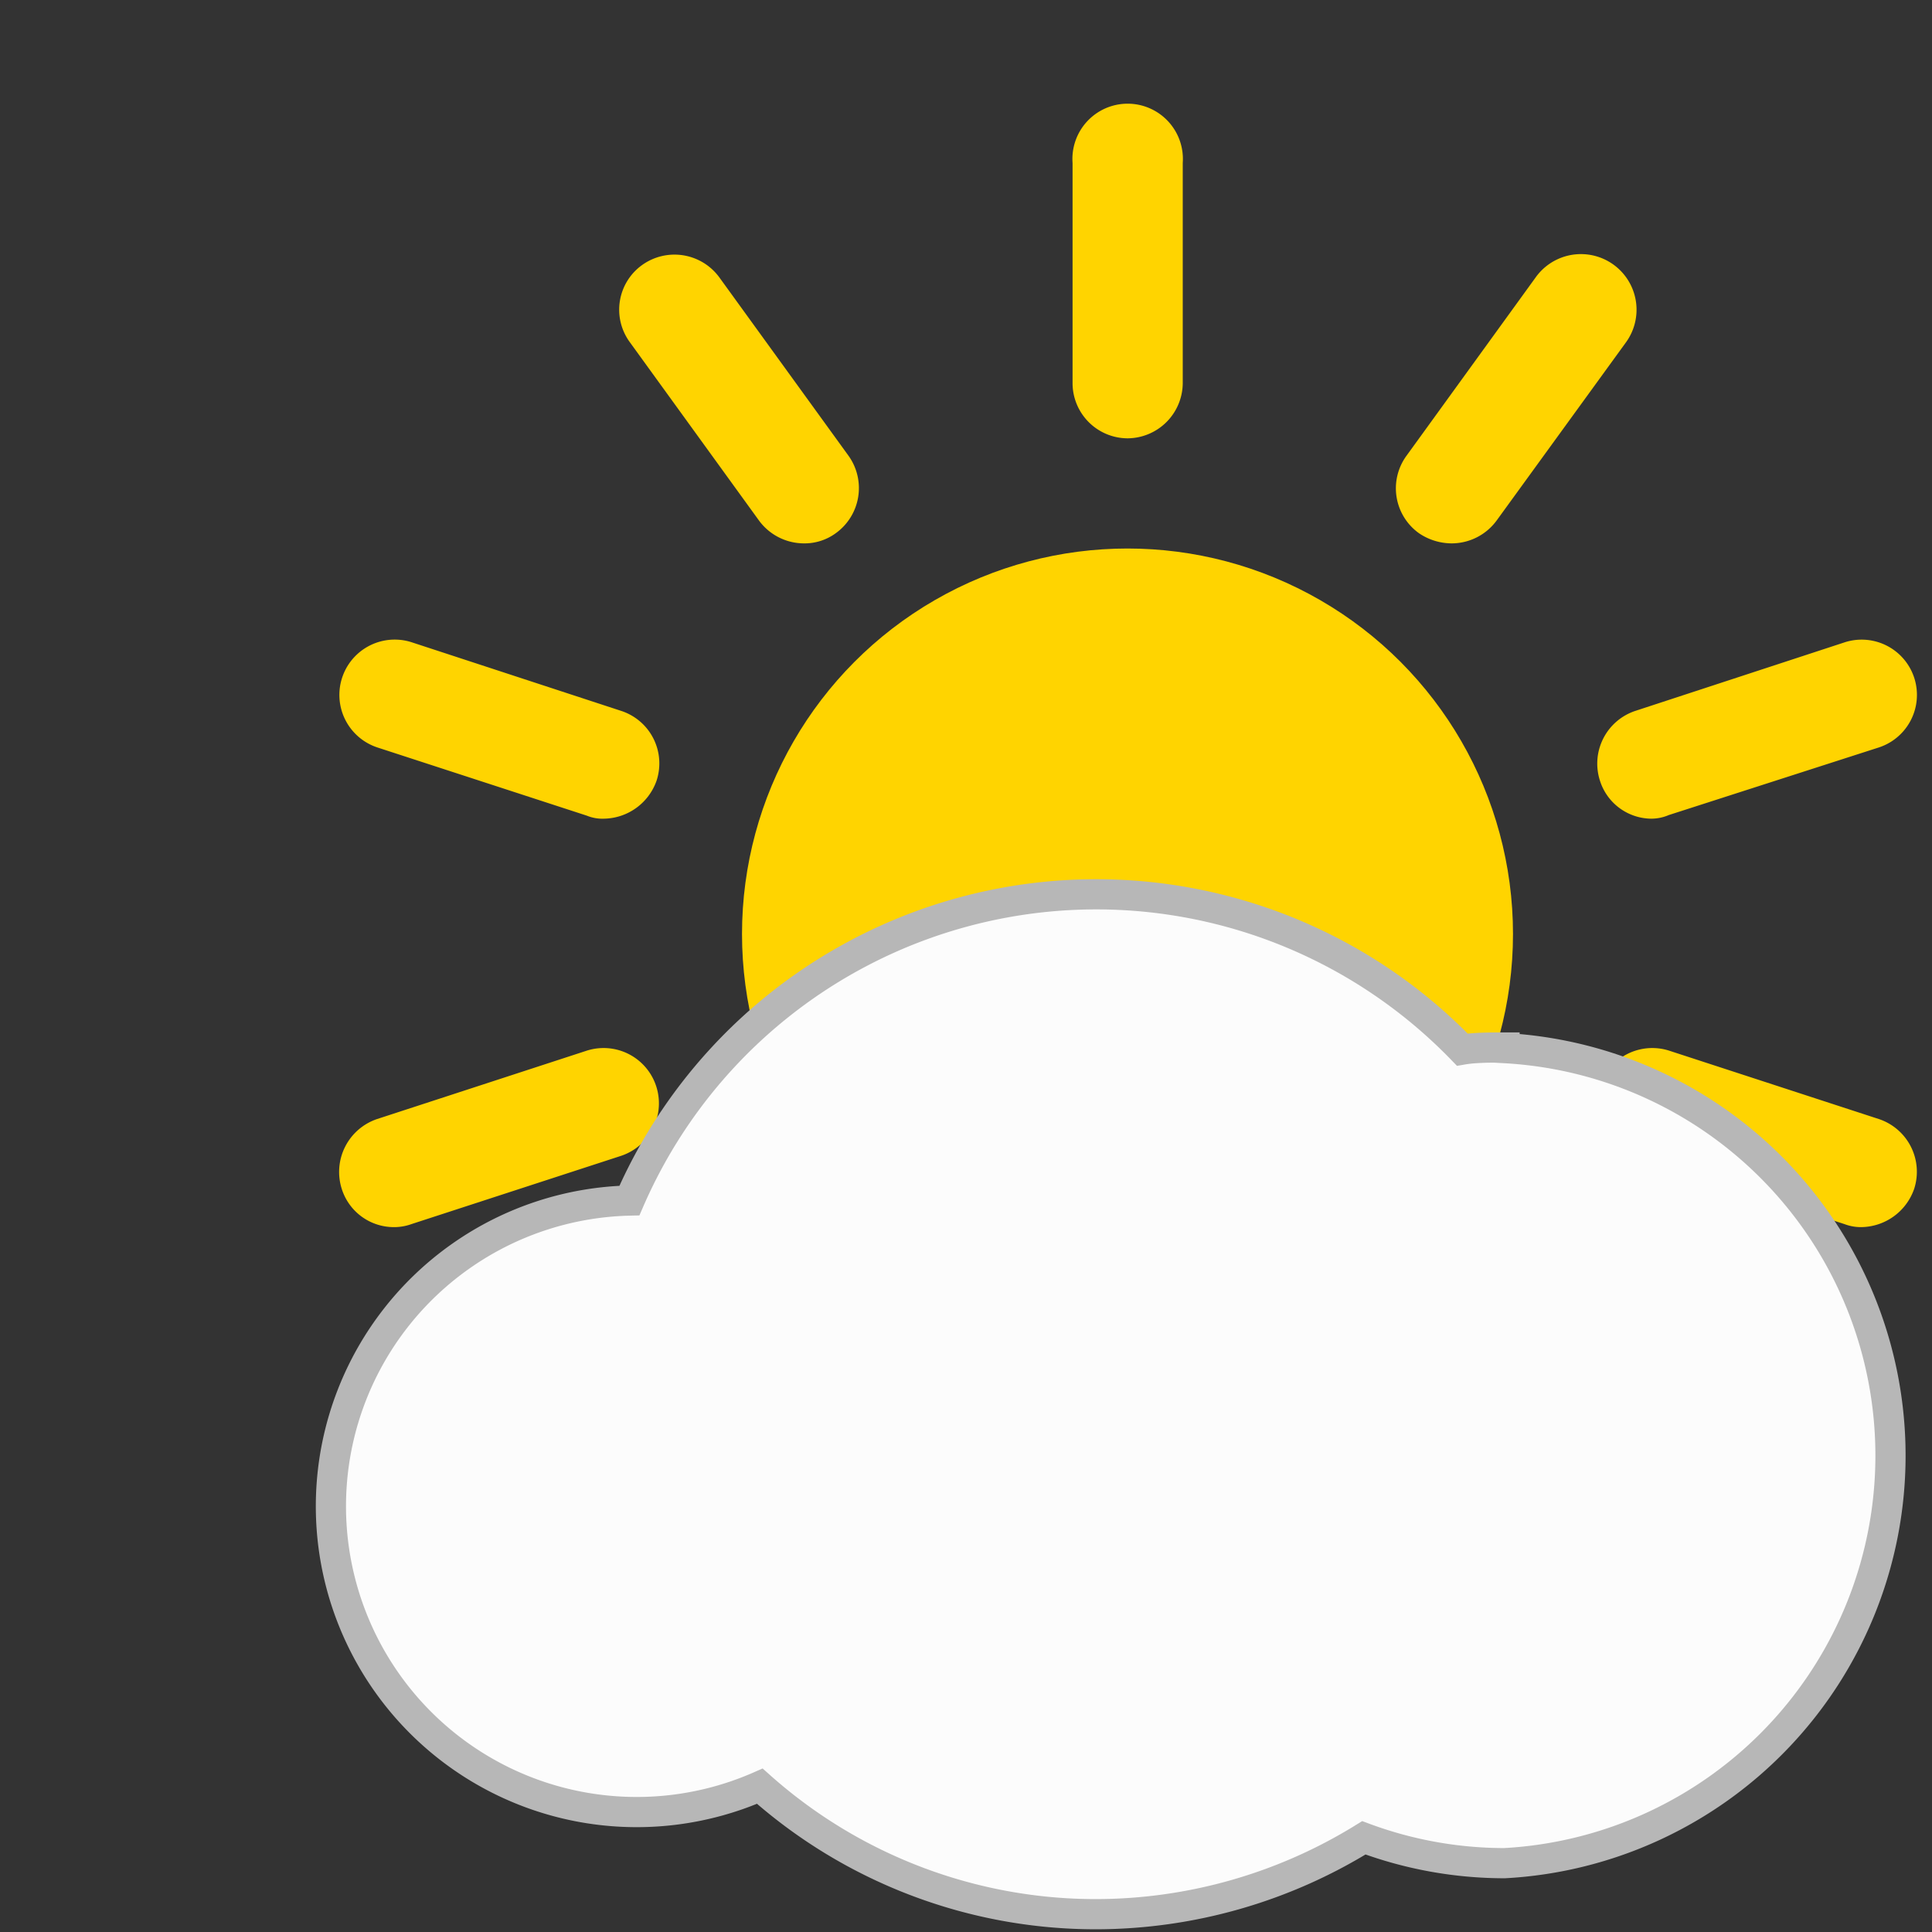 <svg width="50px" height="50px" id="Layer_1" data-name="Layer 1" xmlns="http://www.w3.org/2000/svg" viewBox="0 0 64 64"><rect x="0" y="0" width="64" height="64" fill="#333333" stroke="none"/><circle cx="37.35" cy="30.94" r="12.77" style="fill:#ffd400"/><path d="M37.35,14.52a1.83,1.83,0,0,1-1.82-1.82V5.4a1.83,1.83,0,1,1,3.65,0v7.3A1.84,1.84,0,0,1,37.35,14.52Z" style="fill:#ffd400"/><path d="M37.35,58.31a1.84,1.84,0,0,1-1.82-1.83V49.19a1.83,1.83,0,1,1,3.65,0v7.29A1.84,1.84,0,0,1,37.35,58.31Z" style="fill:#ffd400"/><path d="M26.62,18a1.85,1.85,0,0,1-1.48-.76l-4.28-5.91a1.82,1.82,0,0,1,.41-2.55,1.84,1.84,0,0,1,2.56.41l4.28,5.91a1.84,1.84,0,0,1-.42,2.56A1.75,1.75,0,0,1,26.62,18Z" style="fill:#ffd400"/><path d="M52.36,53.42a1.85,1.85,0,0,1-1.48-.76L46.6,46.78a1.83,1.83,0,1,1,3-2.14l4.29,5.91a1.8,1.8,0,0,1-1.49,2.87Z" style="fill:#ffd400"/><path d="M20,27.12a1.35,1.35,0,0,1-.56-.1l-6.94-2.26a1.83,1.83,0,0,1,1.15-3.48l6.93,2.27a1.83,1.83,0,0,1,1.17,2.31A1.88,1.88,0,0,1,20,27.12Z" style="fill:#ffd400"/><path d="M61.65,40.65a1.52,1.52,0,0,1-.55-.1l-6.94-2.26a1.83,1.83,0,1,1,1.15-3.48l6.93,2.26a1.84,1.84,0,0,1,1.17,2.31A1.88,1.88,0,0,1,61.65,40.65Z" style="fill:#ffd400"/><path d="M13.05,40.65a1.81,1.81,0,0,1-1.73-1.27,1.85,1.85,0,0,1,1.17-2.31l6.93-2.26a1.83,1.83,0,0,1,1.15,3.48l-6.94,2.26A1.69,1.69,0,0,1,13.05,40.65Z" style="fill:#ffd400"/><path d="M54.7,27.12A1.8,1.8,0,0,1,53,25.86a1.84,1.84,0,0,1,1.17-2.31l6.93-2.27a1.83,1.83,0,1,1,1.14,3.48L55.28,27A1.48,1.48,0,0,1,54.7,27.12Z" style="fill:#ffd400"/><path d="M22.34,53.42a1.94,1.94,0,0,1-1.07-.34,1.83,1.83,0,0,1-.41-2.56l4.28-5.91a1.85,1.85,0,0,1,2.55-.41,1.82,1.82,0,0,1,.42,2.55l-4.28,5.91A1.8,1.8,0,0,1,22.34,53.42Z" style="fill:#ffd400"/><path d="M48.08,18A1.94,1.94,0,0,1,47,17.66a1.83,1.83,0,0,1-.41-2.56l4.28-5.91a1.83,1.83,0,0,1,3,2.14l-4.29,5.91A1.85,1.85,0,0,1,48.08,18Z" style="fill:#ffd400"/><path d="M49.84,34.7c-.47,0-1,0-1.4.07a16.86,16.86,0,0,0-27.59,5,10.13,10.13,0,1,0,4.32,19.4,16.72,16.72,0,0,0,11.15,4.24,16.9,16.9,0,0,0,8.86-2.53,13.37,13.37,0,0,0,4.66.84,13.52,13.52,0,0,0,0-27Z" style="fill:#fcfcfc;stroke:#b7b7b7;stroke-miterlimit:10"/></svg>